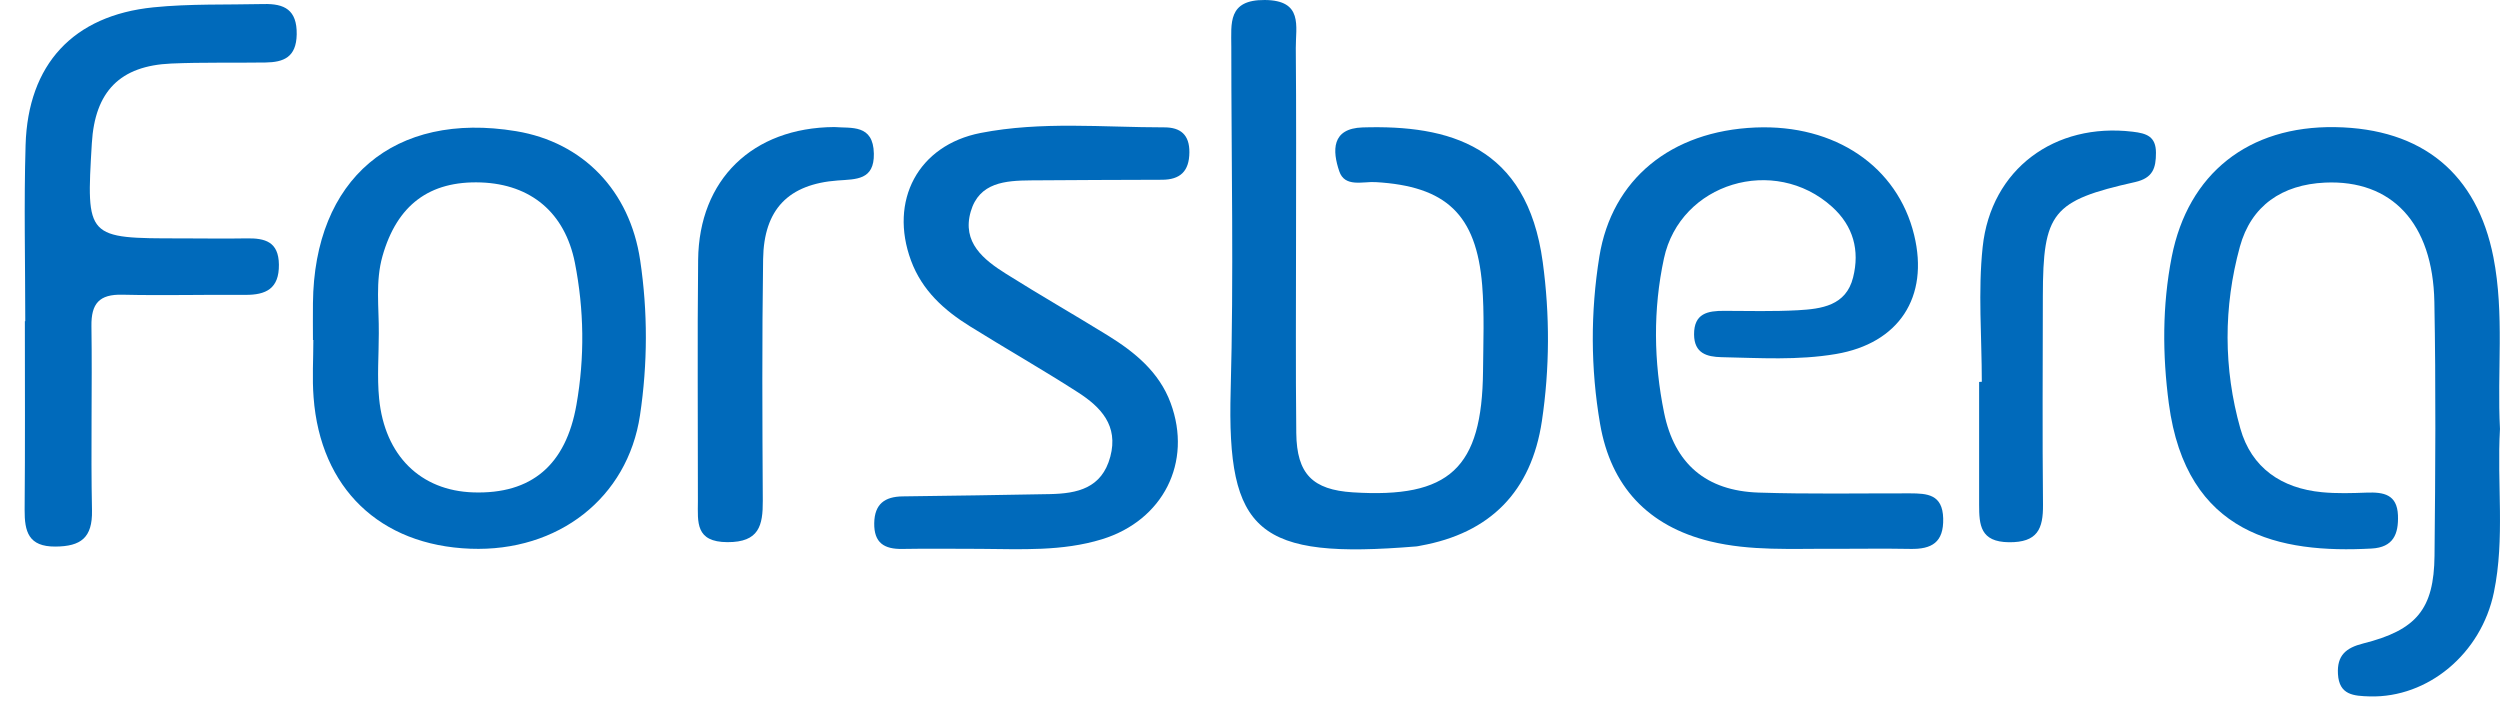 <svg xmlns="http://www.w3.org/2000/svg" fill="none" viewBox="0 0 94 27" height="27" width="94">
<path fill="#006ABB" d="M93.999 16.128C93.88 18.175 94.191 20.237 93.771 22.269C93.294 24.583 91.286 26.244 89.103 26.185C88.505 26.167 87.951 26.14 87.907 25.342C87.868 24.651 88.197 24.36 88.857 24.194C90.865 23.69 91.517 22.901 91.538 20.895C91.57 17.715 91.591 14.532 91.532 11.351C91.475 8.382 89.927 6.753 87.421 6.866C85.807 6.94 84.643 7.732 84.219 9.278C83.6 11.538 83.6 13.855 84.237 16.113C84.655 17.593 85.786 18.362 87.305 18.507C87.865 18.561 88.434 18.543 88.997 18.522C89.621 18.501 90.131 18.587 90.163 19.373C90.19 20.082 89.989 20.581 89.171 20.625C85.736 20.812 82.205 20.13 81.548 15.172C81.305 13.336 81.299 11.485 81.657 9.657C82.273 6.522 84.545 4.73 87.8 4.78C91.079 4.833 93.134 6.527 93.753 9.675C94.171 11.817 93.886 13.977 93.999 16.128Z"></path>
<path fill="#006ABB" d="M48.731 8.894C48.731 11.357 48.713 13.822 48.74 16.284C48.758 17.824 49.356 18.415 50.864 18.512C54.503 18.744 55.727 17.61 55.762 13.953C55.771 12.876 55.816 11.793 55.73 10.722C55.51 8.058 54.37 6.999 51.717 6.847C51.234 6.821 50.564 7.052 50.357 6.441C50.096 5.675 50.055 4.827 51.237 4.791C54.468 4.693 57.412 5.468 58.007 9.853C58.277 11.843 58.271 13.846 57.975 15.833C57.578 18.483 56.029 20.049 53.408 20.518C53.357 20.527 53.307 20.542 53.257 20.545C47.283 21.037 46.128 20.031 46.273 14.688C46.391 10.381 46.297 6.067 46.297 1.756C46.297 0.878 46.157 -0.009 47.552 6.64204e-05C49.01 0.009 48.716 0.988 48.722 1.81C48.743 4.174 48.731 6.536 48.731 8.894Z"></path>
<path fill="#006ABB" d="M68.906 20.636C67.369 20.624 65.829 20.725 64.309 20.357C61.958 19.785 60.566 18.283 60.163 15.937C59.805 13.854 59.799 11.739 60.136 9.647C60.607 6.737 62.829 4.927 66.004 4.794C69.001 4.669 71.347 6.259 71.972 8.837C72.54 11.175 71.397 12.911 69.031 13.311C67.603 13.554 66.164 13.46 64.73 13.43C64.176 13.418 63.702 13.284 63.697 12.578C63.691 11.78 64.212 11.685 64.831 11.688C65.755 11.691 66.682 11.715 67.603 11.665C68.486 11.614 69.41 11.498 69.676 10.433C69.931 9.416 69.688 8.499 68.885 7.775C66.717 5.817 63.178 6.876 62.565 9.715C62.151 11.635 62.177 13.596 62.571 15.524C62.962 17.441 64.153 18.455 66.116 18.521C68.015 18.583 69.913 18.547 71.812 18.55C72.463 18.553 73.041 18.583 73.064 19.491C73.088 20.399 72.629 20.654 71.832 20.639C70.855 20.621 69.88 20.636 68.906 20.636Z"></path>
<path fill="#006ABB" d="M0.95 12.078C0.95 9.871 0.897 7.661 0.962 5.453C1.051 2.418 2.751 0.582 5.766 0.276C7.14 0.137 8.532 0.184 9.915 0.152C10.691 0.134 11.171 0.365 11.156 1.294C11.141 2.151 10.668 2.341 9.98 2.35C8.799 2.368 7.617 2.338 6.438 2.389C4.51 2.472 3.568 3.439 3.453 5.388C3.24 8.963 3.24 8.963 6.805 8.963C7.626 8.963 8.449 8.978 9.27 8.963C9.966 8.951 10.478 9.088 10.487 9.951C10.496 10.853 10.004 11.093 9.219 11.087C7.679 11.075 6.139 11.117 4.599 11.081C3.734 11.06 3.426 11.411 3.438 12.262C3.471 14.573 3.411 16.884 3.459 19.195C3.479 20.219 3.041 20.545 2.084 20.551C1.069 20.557 0.921 19.99 0.926 19.166C0.947 16.804 0.935 14.44 0.935 12.078C0.944 12.078 0.947 12.078 0.95 12.078Z"></path>
<path fill="#006ABB" d="M36.852 20.637C35.877 20.637 34.903 20.622 33.929 20.64C33.251 20.652 32.859 20.417 32.871 19.67C32.883 18.943 33.274 18.673 33.941 18.664C35.786 18.637 37.634 18.617 39.479 18.578C40.507 18.557 41.431 18.361 41.748 17.169C42.059 16 41.389 15.306 40.539 14.757C39.203 13.897 37.82 13.11 36.473 12.271C35.498 11.666 34.672 10.924 34.255 9.8C33.422 7.548 34.515 5.459 36.873 4.999C39.156 4.554 41.475 4.789 43.782 4.789C44.386 4.789 44.727 5.065 44.721 5.729C44.715 6.444 44.372 6.759 43.685 6.759C42.044 6.765 40.4 6.768 38.759 6.782C37.809 6.791 36.816 6.854 36.499 7.957C36.165 9.117 36.982 9.764 37.832 10.298C39.091 11.09 40.382 11.829 41.647 12.609C42.666 13.238 43.587 13.989 44.016 15.154C44.843 17.388 43.729 19.569 41.437 20.275C39.935 20.738 38.389 20.646 36.852 20.637Z"></path>
<path fill="#006ABB" d="M31.368 4.777C32.013 4.83 32.837 4.661 32.857 5.777C32.875 6.777 32.191 6.735 31.498 6.786C29.65 6.922 28.72 7.865 28.693 9.746C28.649 12.772 28.664 15.799 28.681 18.825C28.687 19.765 28.539 20.388 27.355 20.385C26.137 20.382 26.238 19.631 26.241 18.848C26.244 15.822 26.217 12.796 26.25 9.767C26.282 6.753 28.293 4.798 31.368 4.777Z"></path>
<path fill="#006ABB" d="M74.516 14.356C74.516 12.665 74.371 10.959 74.548 9.289C74.859 6.352 77.264 4.602 80.187 4.952C80.718 5.014 81.064 5.133 81.064 5.747C81.064 6.316 80.951 6.693 80.282 6.845C77.158 7.545 76.817 7.984 76.811 11.129C76.808 13.742 76.79 16.359 76.817 18.973C76.826 19.892 76.607 20.399 75.535 20.388C74.46 20.376 74.415 19.741 74.415 18.976C74.415 17.439 74.415 15.899 74.415 14.362C74.451 14.356 74.483 14.356 74.516 14.356Z"></path>
<path fill="#006ABB" d="M24.07 9.783C23.679 7.163 21.917 5.347 19.405 4.932C14.821 4.175 11.812 6.724 11.767 11.399C11.761 11.862 11.767 12.325 11.767 12.785C11.773 12.785 11.776 12.785 11.782 12.785C11.782 13.503 11.735 14.227 11.791 14.942C12.048 18.362 14.284 20.504 17.688 20.632C20.99 20.756 23.599 18.721 24.064 15.615C24.354 13.675 24.36 11.726 24.07 9.783ZM21.674 15.221C21.277 17.481 19.989 18.585 17.797 18.514C15.819 18.451 14.465 17.137 14.255 14.986C14.175 14.176 14.243 13.349 14.243 12.53C14.252 11.563 14.11 10.584 14.382 9.628C14.927 7.709 16.147 6.792 18.084 6.86C19.965 6.929 21.239 7.997 21.615 9.875C21.964 11.652 21.988 13.435 21.674 15.221Z"></path>
</svg>
